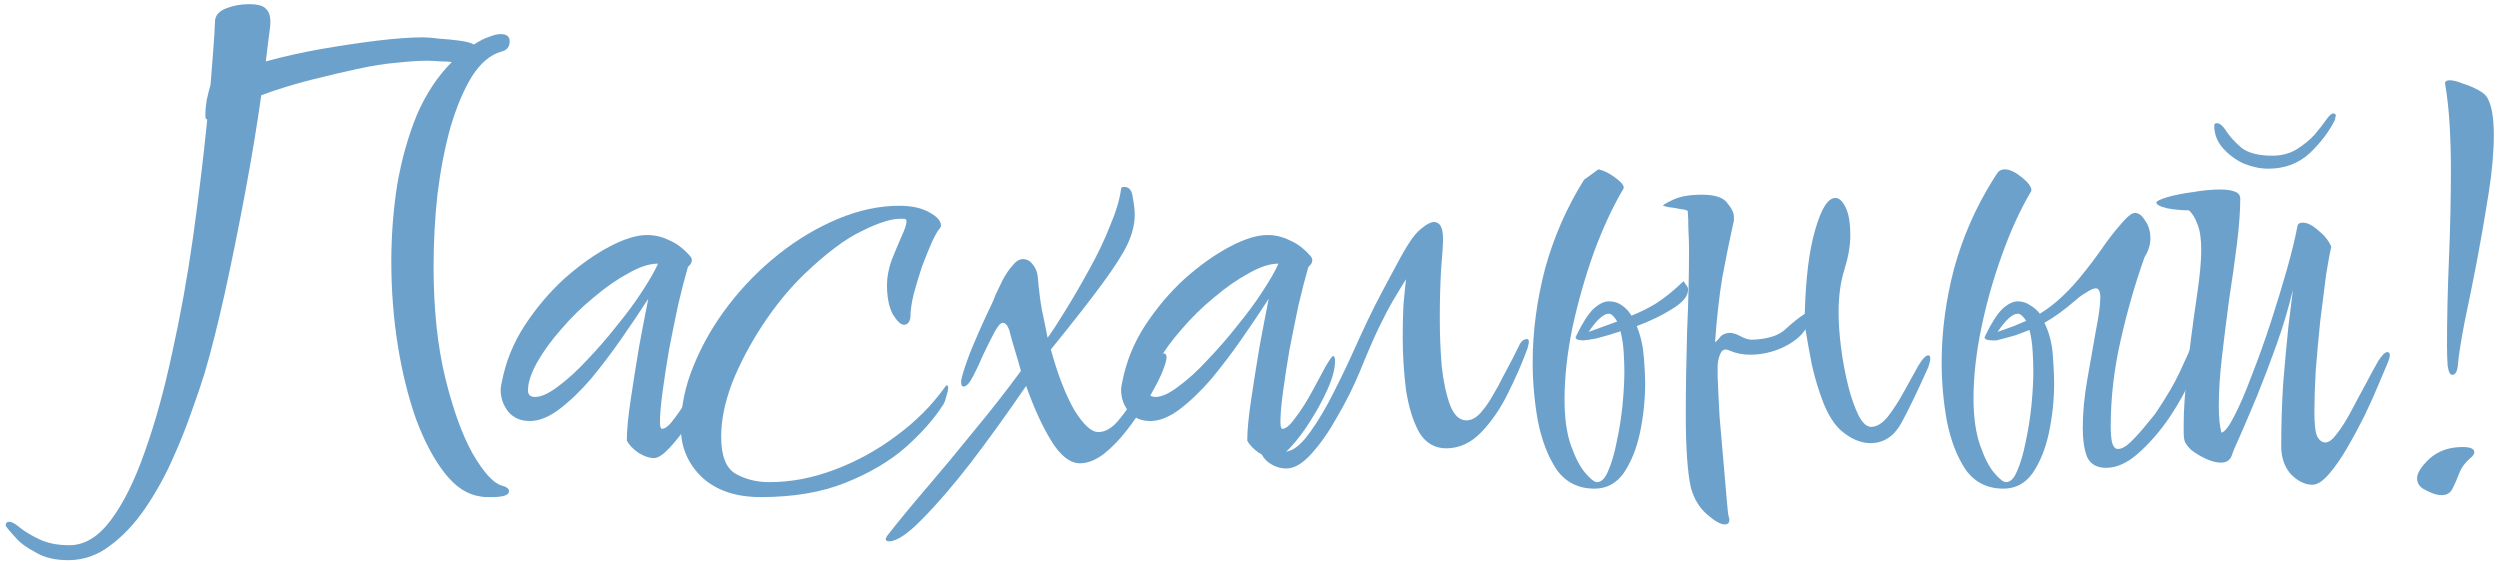 <?xml version="1.0" encoding="UTF-8"?> <svg xmlns="http://www.w3.org/2000/svg" width="346" height="78" viewBox="0 0 346 78" fill="none"><path d="M9.429 77.528C7.629 77.528 6.129 77.168 4.929 76.448C3.669 75.788 2.739 75.098 2.139 74.378C1.479 73.658 1.089 73.208 0.969 73.028C0.849 72.908 0.789 72.788 0.789 72.668C0.789 72.368 0.969 72.218 1.329 72.218C1.629 72.218 2.109 72.488 2.769 73.028C3.429 73.568 4.329 74.108 5.469 74.648C6.609 75.188 7.989 75.458 9.609 75.458C11.709 75.458 13.629 74.288 15.369 71.948C17.109 69.608 18.669 66.458 20.049 62.498C21.489 58.478 22.749 53.918 23.829 48.818C24.969 43.718 25.929 38.408 26.709 32.888C27.489 27.308 28.149 21.848 28.689 16.508H28.599C28.479 16.508 28.419 16.298 28.419 15.878C28.419 15.338 28.479 14.678 28.599 13.898C28.779 13.058 28.959 12.338 29.139 11.738C29.259 10.178 29.379 8.648 29.499 7.148C29.619 5.648 29.709 4.178 29.769 2.738C29.889 2.018 30.429 1.478 31.389 1.118C32.349 0.758 33.369 0.578 34.449 0.578C35.649 0.578 36.429 0.788 36.789 1.208C37.209 1.568 37.419 2.168 37.419 3.008C37.419 3.368 37.389 3.758 37.329 4.178C37.269 4.598 37.209 5.048 37.149 5.528L36.789 8.498C39.189 7.838 41.739 7.268 44.439 6.788C47.199 6.308 49.809 5.918 52.269 5.618C54.789 5.318 56.889 5.168 58.569 5.168C59.109 5.168 59.829 5.228 60.729 5.348C61.689 5.408 62.619 5.498 63.519 5.618C64.479 5.738 65.169 5.918 65.589 6.158C66.429 5.618 67.149 5.258 67.749 5.078C68.349 4.838 68.859 4.718 69.279 4.718C70.119 4.718 70.539 5.048 70.539 5.708C70.539 6.488 70.149 6.968 69.369 7.148C67.869 7.568 66.519 8.708 65.319 10.568C64.179 12.428 63.189 14.768 62.349 17.588C61.569 20.408 60.969 23.498 60.549 26.858C60.189 30.158 60.009 33.518 60.009 36.938C60.009 42.758 60.549 47.888 61.629 52.328C62.709 56.708 63.969 60.188 65.409 62.768C66.909 65.348 68.229 66.818 69.369 67.178C70.089 67.358 70.449 67.628 70.449 67.988C70.449 68.528 69.639 68.798 68.019 68.798C67.779 68.798 67.539 68.798 67.299 68.798C67.059 68.798 66.789 68.768 66.489 68.708C64.689 68.468 63.039 67.388 61.539 65.468C60.039 63.548 58.719 61.058 57.579 57.998C56.499 54.938 55.659 51.548 55.059 47.828C54.459 44.048 54.159 40.178 54.159 36.218C54.159 32.618 54.429 29.078 54.969 25.598C55.569 22.118 56.469 18.908 57.669 15.968C58.929 13.028 60.549 10.568 62.529 8.588C62.109 8.528 61.599 8.498 60.999 8.498C60.399 8.438 59.769 8.408 59.109 8.408C57.969 8.408 56.589 8.498 54.969 8.678C53.349 8.798 51.459 9.098 49.299 9.578C47.619 9.938 45.579 10.418 43.179 11.018C40.779 11.618 38.439 12.338 36.159 13.178C35.559 17.438 34.809 21.968 33.909 26.768C33.009 31.568 32.079 36.158 31.119 40.538C30.159 44.858 29.229 48.548 28.329 51.608C27.909 52.988 27.309 54.758 26.529 56.918C25.809 59.018 24.909 61.268 23.829 63.668C22.749 66.068 21.489 68.318 20.049 70.418C18.609 72.518 16.989 74.228 15.189 75.548C13.449 76.868 11.529 77.528 9.429 77.528Z" fill="#6CA1CC"></path><path d="M90.531 63.398C89.871 63.398 89.151 63.158 88.371 62.678C87.591 62.138 87.051 61.568 86.751 60.968C86.751 59.588 86.931 57.698 87.291 55.298C87.651 52.898 88.041 50.438 88.461 47.918C88.941 45.338 89.361 43.148 89.721 41.348C88.641 43.028 87.411 44.858 86.031 46.838C84.651 48.818 83.241 50.678 81.801 52.418C80.361 54.098 78.891 55.508 77.391 56.648C75.951 57.728 74.601 58.268 73.341 58.268C72.081 58.268 71.091 57.848 70.371 57.008C69.651 56.108 69.291 55.088 69.291 53.948C69.291 53.648 69.351 53.258 69.471 52.778C70.011 50.018 71.061 47.438 72.621 45.038C74.241 42.578 76.071 40.418 78.111 38.558C80.211 36.698 82.281 35.228 84.321 34.148C86.361 33.068 88.101 32.528 89.541 32.528C90.621 32.528 91.641 32.768 92.601 33.248C93.621 33.668 94.581 34.388 95.481 35.408C95.661 35.588 95.751 35.798 95.751 36.038C95.751 36.338 95.571 36.638 95.211 36.938C94.791 38.378 94.341 40.118 93.861 42.158C93.441 44.138 93.021 46.208 92.601 48.368C92.241 50.468 91.941 52.418 91.701 54.218C91.461 56.018 91.341 57.398 91.341 58.358C91.341 59.018 91.431 59.348 91.611 59.348C92.091 59.348 92.691 58.838 93.411 57.818C94.191 56.798 94.941 55.628 95.661 54.308C96.381 52.988 97.011 51.818 97.551 50.798C98.151 49.778 98.511 49.268 98.631 49.268C98.811 49.268 98.901 49.508 98.901 49.988C98.901 51.008 98.571 52.268 97.911 53.768C97.251 55.268 96.441 56.768 95.481 58.268C94.581 59.708 93.651 60.938 92.691 61.958C91.791 62.918 91.071 63.398 90.531 63.398ZM74.061 54.938C74.901 54.938 75.951 54.458 77.211 53.498C78.531 52.538 79.881 51.308 81.261 49.808C82.701 48.308 84.081 46.718 85.401 45.038C86.781 43.358 87.951 41.768 88.911 40.268C89.931 38.708 90.651 37.448 91.071 36.488C89.871 36.488 88.491 36.938 86.931 37.838C85.371 38.678 83.781 39.788 82.161 41.168C80.541 42.488 79.041 43.958 77.661 45.578C76.281 47.138 75.171 48.668 74.331 50.168C73.491 51.668 73.071 52.958 73.071 54.038C73.071 54.638 73.401 54.938 74.061 54.938Z" fill="#6CA1CC"></path><path d="M105.299 68.798C101.819 68.798 99.089 67.868 97.109 66.008C95.189 64.148 94.229 61.868 94.229 59.168C94.229 56.288 94.829 53.408 96.029 50.528C97.229 47.588 98.849 44.798 100.889 42.158C102.929 39.518 105.239 37.178 107.819 35.138C110.399 33.098 113.129 31.478 116.009 30.278C118.889 29.078 121.709 28.478 124.469 28.478C126.149 28.478 127.529 28.778 128.609 29.378C129.689 29.978 130.229 30.578 130.229 31.178C130.229 31.358 130.169 31.508 130.049 31.628C129.809 31.868 129.449 32.498 128.969 33.518C128.549 34.478 128.099 35.588 127.619 36.848C127.199 38.108 126.809 39.398 126.449 40.718C126.149 41.978 125.999 43.058 125.999 43.958C125.879 44.618 125.579 44.948 125.099 44.948C124.679 44.948 124.169 44.468 123.569 43.508C123.029 42.488 122.759 41.138 122.759 39.458C122.759 38.378 122.969 37.238 123.389 36.038C123.869 34.838 124.319 33.758 124.739 32.798C125.219 31.778 125.459 31.058 125.459 30.638C125.459 30.398 125.339 30.278 125.099 30.278C124.919 30.278 124.739 30.278 124.559 30.278C123.299 30.278 121.529 30.848 119.249 31.988C116.969 33.068 114.299 35.078 111.239 38.018C109.199 39.998 107.309 42.308 105.569 44.948C103.829 47.588 102.419 50.258 101.339 52.958C100.319 55.658 99.809 58.148 99.809 60.428C99.809 63.068 100.469 64.778 101.789 65.558C103.169 66.338 104.729 66.728 106.469 66.728C109.469 66.728 112.469 66.158 115.469 65.018C118.529 63.878 121.379 62.318 124.019 60.338C126.719 58.358 128.969 56.108 130.769 53.588C130.829 53.468 130.889 53.408 130.949 53.408C131.009 53.348 131.039 53.318 131.039 53.318C131.159 53.318 131.219 53.438 131.219 53.678C131.219 53.978 131.129 54.398 130.949 54.938C130.829 55.478 130.649 55.898 130.409 56.198C129.209 58.058 127.499 59.978 125.279 61.958C123.059 63.878 120.299 65.498 116.999 66.818C113.699 68.138 109.799 68.798 105.299 68.798Z" fill="#6CA1CC"></path><path d="M123.026 74.918C122.726 74.918 122.576 74.798 122.576 74.558C122.576 74.558 122.636 74.438 122.756 74.198C124.196 72.338 125.996 70.148 128.156 67.628C130.316 65.108 132.536 62.438 134.816 59.618C137.156 56.798 139.316 54.038 141.296 51.338C141.056 50.438 140.786 49.508 140.486 48.548C140.186 47.588 139.916 46.628 139.676 45.668C139.436 45.008 139.136 44.678 138.776 44.678C138.476 44.678 138.086 45.128 137.606 46.028C137.126 46.928 136.616 47.948 136.076 49.088C135.596 50.228 135.116 51.248 134.636 52.148C134.156 53.048 133.736 53.498 133.376 53.498C133.136 53.498 133.016 53.288 133.016 52.868C133.016 52.388 133.406 51.098 134.186 48.998C135.026 46.898 136.106 44.468 137.426 41.708C137.426 41.708 137.546 41.408 137.786 40.808C138.086 40.208 138.416 39.518 138.776 38.738C139.196 37.958 139.646 37.298 140.126 36.758C140.606 36.158 141.086 35.858 141.566 35.858C142.106 35.858 142.556 36.098 142.916 36.578C143.336 37.058 143.576 37.658 143.636 38.378C143.756 39.878 143.936 41.348 144.176 42.788C144.476 44.168 144.746 45.488 144.986 46.748C145.646 45.848 146.486 44.558 147.506 42.878C148.586 41.138 149.666 39.278 150.746 37.298C151.886 35.258 152.846 33.248 153.626 31.268C154.466 29.288 154.976 27.578 155.156 26.138C155.156 25.958 155.306 25.868 155.606 25.868C156.266 25.868 156.656 26.348 156.776 27.308C156.956 28.268 157.046 29.078 157.046 29.738C157.046 30.998 156.716 32.348 156.056 33.788C155.396 35.168 154.226 36.998 152.546 39.278C150.926 41.498 148.556 44.528 145.436 48.368C146.396 51.848 147.476 54.638 148.676 56.738C149.936 58.778 151.046 59.798 152.006 59.798C152.966 59.798 153.896 59.258 154.796 58.178C155.756 57.038 156.626 55.778 157.406 54.398C158.246 52.958 158.966 51.698 159.566 50.618C160.226 49.478 160.706 48.908 161.006 48.908C161.306 48.908 161.456 49.088 161.456 49.448C161.456 49.868 161.216 50.648 160.736 51.788C160.256 52.868 159.596 54.098 158.756 55.478C157.916 56.858 156.986 58.208 155.966 59.528C154.946 60.848 153.866 61.958 152.726 62.858C151.586 63.698 150.506 64.118 149.486 64.118C148.106 64.118 146.786 63.098 145.526 61.058C144.266 59.018 143.096 56.468 142.016 53.408C139.436 57.188 136.886 60.728 134.366 64.028C131.846 67.268 129.596 69.878 127.616 71.858C125.636 73.898 124.106 74.918 123.026 74.918Z" fill="#6CA1CC"></path><path d="M176.4 63.398C175.74 63.398 175.02 63.158 174.24 62.678C173.46 62.138 172.92 61.568 172.62 60.968C172.62 59.588 172.8 57.698 173.16 55.298C173.52 52.898 173.91 50.438 174.33 47.918C174.81 45.338 175.23 43.148 175.59 41.348C174.51 43.028 173.28 44.858 171.9 46.838C170.52 48.818 169.11 50.678 167.67 52.418C166.23 54.098 164.76 55.508 163.26 56.648C161.82 57.728 160.47 58.268 159.21 58.268C157.95 58.268 156.96 57.848 156.24 57.008C155.52 56.108 155.16 55.088 155.16 53.948C155.16 53.648 155.22 53.258 155.34 52.778C155.88 50.018 156.93 47.438 158.49 45.038C160.11 42.578 161.94 40.418 163.98 38.558C166.08 36.698 168.15 35.228 170.19 34.148C172.23 33.068 173.97 32.528 175.41 32.528C176.49 32.528 177.51 32.768 178.47 33.248C179.49 33.668 180.45 34.388 181.35 35.408C181.53 35.588 181.62 35.798 181.62 36.038C181.62 36.338 181.44 36.638 181.08 36.938C180.66 38.378 180.21 40.118 179.73 42.158C179.31 44.138 178.89 46.208 178.47 48.368C178.11 50.468 177.81 52.418 177.57 54.218C177.33 56.018 177.21 57.398 177.21 58.358C177.21 59.018 177.3 59.348 177.48 59.348C177.96 59.348 178.56 58.838 179.28 57.818C180.06 56.798 180.81 55.628 181.53 54.308C182.25 52.988 182.88 51.818 183.42 50.798C184.02 49.778 184.38 49.268 184.5 49.268C184.68 49.268 184.77 49.508 184.77 49.988C184.77 51.008 184.44 52.268 183.78 53.768C183.12 55.268 182.31 56.768 181.35 58.268C180.45 59.708 179.52 60.938 178.56 61.958C177.66 62.918 176.94 63.398 176.4 63.398ZM159.93 54.938C160.77 54.938 161.82 54.458 163.08 53.498C164.4 52.538 165.75 51.308 167.13 49.808C168.57 48.308 169.95 46.718 171.27 45.038C172.65 43.358 173.82 41.768 174.78 40.268C175.8 38.708 176.52 37.448 176.94 36.488C175.74 36.488 174.36 36.938 172.8 37.838C171.24 38.678 169.65 39.788 168.03 41.168C166.41 42.488 164.91 43.958 163.53 45.578C162.15 47.138 161.04 48.668 160.2 50.168C159.36 51.668 158.94 52.958 158.94 54.038C158.94 54.638 159.27 54.938 159.93 54.938Z" fill="#6CA1CC"></path><path d="M178.028 64.838C177.188 64.838 176.378 64.568 175.598 64.028C174.818 63.428 174.428 62.738 174.428 61.958C174.428 60.638 174.698 60.248 175.238 60.788C175.598 61.148 176.018 61.538 176.498 61.958C176.978 62.318 177.428 62.498 177.848 62.498C178.688 62.498 179.618 61.898 180.638 60.698C181.658 59.438 182.708 57.818 183.788 55.838C184.868 53.798 185.918 51.668 186.938 49.448C187.238 48.788 187.688 47.798 188.288 46.478C188.888 45.158 189.578 43.718 190.358 42.158C191.198 40.538 192.008 39.008 192.788 37.568C193.568 36.068 194.258 34.838 194.858 33.878C195.518 32.798 196.178 32.018 196.838 31.538C197.498 30.998 198.038 30.728 198.458 30.728C199.298 30.728 199.718 31.508 199.718 33.068C199.718 33.788 199.628 35.198 199.448 37.298C199.328 39.398 199.268 41.678 199.268 44.138C199.268 46.358 199.358 48.548 199.538 50.708C199.778 52.868 200.168 54.668 200.708 56.108C201.248 57.488 201.998 58.178 202.958 58.178C203.678 58.178 204.368 57.788 205.028 57.008C205.688 56.228 206.258 55.388 206.738 54.488C207.278 53.588 207.638 52.928 207.818 52.508C209.078 50.168 209.858 48.668 210.158 48.008C210.458 47.288 210.848 46.928 211.328 46.928C211.508 46.928 211.598 47.048 211.598 47.288C211.598 47.408 211.538 47.708 211.418 48.188C210.698 50.168 209.798 52.238 208.718 54.398C207.698 56.498 206.468 58.298 205.028 59.798C203.588 61.298 201.968 62.048 200.168 62.048C198.548 62.048 197.288 61.298 196.388 59.798C195.548 58.238 194.948 56.288 194.588 53.948C194.288 51.548 194.138 49.148 194.138 46.748C194.138 45.188 194.168 43.718 194.228 42.338C194.348 40.958 194.468 39.728 194.588 38.648C193.988 39.608 193.388 40.598 192.788 41.618C192.188 42.638 191.528 43.898 190.808 45.398C190.088 46.898 189.218 48.908 188.198 51.428C187.298 53.588 186.248 55.688 185.048 57.728C183.908 59.768 182.708 61.478 181.448 62.858C180.248 64.178 179.108 64.838 178.028 64.838Z" fill="#6CA1CC"></path><path d="M220.672 67.628C218.452 67.628 216.712 66.758 215.452 65.018C214.252 63.218 213.382 60.968 212.842 58.268C212.362 55.568 212.122 52.868 212.122 50.168C212.122 45.908 212.692 41.588 213.832 37.208C215.032 32.828 216.832 28.718 219.232 24.878L221.212 23.438C221.872 23.558 222.622 23.918 223.462 24.518C224.302 25.118 224.722 25.598 224.722 25.958V26.048C223.222 28.568 221.842 31.538 220.582 34.958C219.382 38.318 218.392 41.798 217.612 45.398C216.892 48.938 216.532 52.238 216.532 55.298C216.532 57.878 216.832 60.008 217.432 61.688C218.032 63.368 218.692 64.628 219.412 65.468C220.132 66.308 220.672 66.728 221.032 66.728C221.632 66.728 222.142 66.218 222.562 65.198C223.042 64.118 223.432 62.798 223.732 61.238C224.092 59.618 224.362 57.938 224.542 56.198C224.722 54.398 224.812 52.778 224.812 51.338C224.812 50.678 224.782 49.838 224.722 48.818C224.662 47.738 224.512 46.748 224.272 45.848C223.012 46.268 221.902 46.598 220.942 46.838C219.982 47.018 219.382 47.108 219.142 47.108C218.422 47.108 218.062 46.958 218.062 46.658C218.062 46.598 218.092 46.568 218.152 46.568V46.478C218.992 44.738 219.772 43.508 220.492 42.788C221.272 42.068 221.992 41.708 222.652 41.708C223.372 41.708 223.972 41.888 224.452 42.248C224.992 42.608 225.442 43.088 225.802 43.688C227.002 43.208 228.142 42.638 229.222 41.978C230.362 41.258 231.622 40.238 233.002 38.918C233.122 39.098 233.242 39.278 233.362 39.458C233.542 39.638 233.632 39.848 233.632 40.088C233.632 40.988 232.882 41.888 231.382 42.788C229.942 43.688 228.322 44.468 226.522 45.128C227.062 46.448 227.392 47.888 227.512 49.448C227.632 51.008 227.692 52.178 227.692 52.958C227.692 55.298 227.452 57.608 226.972 59.888C226.492 62.108 225.742 63.968 224.722 65.468C223.702 66.908 222.352 67.628 220.672 67.628ZM219.862 45.938L223.822 44.498C223.402 43.778 223.012 43.418 222.652 43.418C221.932 43.418 221.002 44.258 219.862 45.938Z" fill="#6CA1CC"></path><path d="M238.712 72.578C238.112 72.578 237.272 72.098 236.192 71.138C235.172 70.238 234.452 69.038 234.032 67.538C233.792 66.518 233.612 65.138 233.492 63.398C233.372 61.658 233.312 59.708 233.312 57.548C233.312 53.948 233.372 50.078 233.492 45.938C233.672 41.798 233.762 38.078 233.762 34.778C233.762 33.698 233.732 32.678 233.672 31.718C233.672 30.758 233.642 29.918 233.582 29.198C233.462 29.078 233.102 28.988 232.502 28.928C231.962 28.808 231.422 28.718 230.882 28.658C230.402 28.538 230.162 28.478 230.162 28.478C230.162 28.358 230.612 28.088 231.512 27.668C232.472 27.188 233.822 26.948 235.562 26.948C237.362 26.948 238.532 27.338 239.072 28.118C239.672 28.838 239.972 29.468 239.972 30.008C239.972 30.128 239.972 30.278 239.972 30.458C239.972 30.638 239.942 30.788 239.882 30.908C239.342 33.368 238.832 35.888 238.352 38.468C237.932 41.048 237.602 44.018 237.362 47.378C237.602 47.198 237.812 46.988 237.992 46.748C238.172 46.448 238.502 46.238 238.982 46.118C239.522 45.998 240.122 46.118 240.782 46.478C241.442 46.838 241.982 47.018 242.402 47.018C244.502 46.958 246.032 46.508 246.992 45.668C247.952 44.768 248.882 44.018 249.782 43.418C249.902 38.558 250.382 34.688 251.222 31.808C252.062 28.868 252.992 27.398 254.012 27.398C254.552 27.398 255.032 27.848 255.452 28.748C255.872 29.588 256.082 30.878 256.082 32.618C256.082 33.998 255.812 35.558 255.272 37.298C254.732 38.978 254.462 40.958 254.462 43.238C254.462 44.738 254.582 46.418 254.822 48.278C255.062 50.078 255.392 51.818 255.812 53.498C256.232 55.118 256.712 56.468 257.252 57.548C257.792 58.568 258.362 59.078 258.962 59.078C259.742 59.078 260.522 58.598 261.302 57.638C262.082 56.618 262.832 55.448 263.552 54.128C264.272 52.808 264.902 51.668 265.442 50.708C266.042 49.688 266.522 49.178 266.882 49.178C267.062 49.178 267.152 49.328 267.152 49.628C267.152 49.868 267.062 50.258 266.882 50.798C265.382 54.158 264.122 56.768 263.102 58.628C262.082 60.428 260.672 61.328 258.872 61.328C257.492 61.328 256.112 60.728 254.732 59.528C253.832 58.688 253.052 57.458 252.392 55.838C251.732 54.158 251.192 52.388 250.772 50.528C250.412 48.668 250.112 47.018 249.872 45.578C249.272 46.538 248.222 47.378 246.722 48.098C245.282 48.758 243.782 49.088 242.222 49.088C241.202 49.088 240.272 48.908 239.432 48.548C238.832 48.248 238.412 48.338 238.172 48.818C237.932 49.238 237.782 49.808 237.722 50.528C237.722 51.188 237.722 51.728 237.722 52.148C237.782 53.708 237.872 55.568 237.992 57.728C238.172 59.828 238.352 61.898 238.532 63.938C238.712 65.978 238.862 67.718 238.982 69.158C239.102 70.598 239.192 71.378 239.252 71.498C239.312 71.618 239.342 71.768 239.342 71.948C239.342 72.368 239.132 72.578 238.712 72.578Z" fill="#6CA1CC"></path><path d="M277.274 67.628C275.054 67.628 273.314 66.758 272.054 65.018C270.854 63.218 269.984 60.968 269.444 58.268C268.964 55.568 268.724 52.868 268.724 50.168C268.724 45.908 269.294 41.588 270.434 37.208C271.634 32.828 273.434 28.718 275.834 24.878C276.134 24.398 276.374 24.038 276.554 23.798C276.794 23.558 277.094 23.438 277.454 23.438C278.114 23.438 278.894 23.798 279.794 24.518C280.694 25.238 281.144 25.838 281.144 26.318V26.408C279.644 28.928 278.294 31.868 277.094 35.228C275.894 38.528 274.934 41.918 274.214 45.398C273.494 48.878 273.134 52.118 273.134 55.118C273.134 57.698 273.434 59.858 274.034 61.598C274.634 63.338 275.294 64.628 276.014 65.468C276.734 66.308 277.274 66.728 277.634 66.728C278.234 66.728 278.744 66.218 279.164 65.198C279.644 64.118 280.034 62.798 280.334 61.238C280.694 59.618 280.964 57.938 281.144 56.198C281.324 54.398 281.414 52.778 281.414 51.338C281.414 50.678 281.384 49.808 281.324 48.728C281.264 47.588 281.114 46.568 280.874 45.668C280.274 45.908 279.644 46.148 278.984 46.388C278.384 46.568 277.724 46.748 277.004 46.928C276.764 46.988 276.524 47.048 276.284 47.108C276.104 47.108 275.924 47.108 275.744 47.108C275.024 47.108 274.664 46.958 274.664 46.658C274.664 46.598 274.694 46.568 274.754 46.568V46.478C275.594 44.738 276.374 43.508 277.094 42.788C277.874 42.068 278.594 41.708 279.254 41.708C279.914 41.708 280.484 41.888 280.964 42.248C281.504 42.548 281.954 42.938 282.314 43.418C284.414 42.158 286.514 40.178 288.614 37.478C289.154 36.818 289.874 35.858 290.774 34.598C291.674 33.278 292.574 32.108 293.474 31.088C294.374 30.008 295.034 29.468 295.454 29.468C295.994 29.468 296.474 29.828 296.894 30.548C297.374 31.208 297.614 32.018 297.614 32.978C297.614 33.878 297.344 34.748 296.804 35.588C295.484 39.308 294.374 43.178 293.474 47.198C292.574 51.158 292.124 55.088 292.124 58.988C292.124 59.888 292.184 60.638 292.304 61.238C292.484 61.838 292.754 62.138 293.114 62.138C293.654 62.138 294.284 61.778 295.004 61.058C295.784 60.278 296.504 59.468 297.164 58.628C297.884 57.788 298.334 57.218 298.514 56.918C299.954 54.758 301.004 52.958 301.664 51.518C302.324 50.078 302.804 49.028 303.104 48.368C303.464 47.648 303.854 47.288 304.274 47.288C304.514 47.288 304.634 47.498 304.634 47.918C304.634 48.878 304.214 50.288 303.374 52.148C302.594 53.948 301.544 55.838 300.224 57.818C298.904 59.738 297.464 61.388 295.904 62.768C294.404 64.088 292.934 64.748 291.494 64.748C290.234 64.748 289.364 64.268 288.884 63.308C288.464 62.288 288.254 60.908 288.254 59.168C288.254 57.128 288.464 54.908 288.884 52.508C289.304 50.108 289.694 47.888 290.054 45.848C290.474 43.748 290.684 42.188 290.684 41.168C290.684 40.328 290.474 39.908 290.054 39.908C289.754 39.908 289.334 40.088 288.794 40.448C288.254 40.748 287.714 41.138 287.174 41.618C285.734 42.878 284.324 43.898 282.944 44.678C283.604 45.998 283.994 47.498 284.114 49.178C284.234 50.858 284.294 52.118 284.294 52.958C284.294 55.298 284.054 57.608 283.574 59.888C283.094 62.108 282.344 63.968 281.324 65.468C280.304 66.908 278.954 67.628 277.274 67.628ZM276.464 45.938L278.714 45.128L280.424 44.408C280.004 43.748 279.614 43.418 279.254 43.418C278.534 43.418 277.604 44.258 276.464 45.938Z" fill="#6CA1CC"></path><path d="M313.922 23.348C312.842 23.348 311.702 23.108 310.502 22.628C309.362 22.088 308.402 21.368 307.622 20.468C306.842 19.568 306.452 18.548 306.452 17.408C306.452 17.168 306.572 17.048 306.812 17.048C307.232 17.048 307.682 17.438 308.162 18.218C308.642 18.938 309.332 19.688 310.232 20.468C311.192 21.188 312.602 21.548 314.462 21.548C315.782 21.548 316.922 21.248 317.882 20.648C318.842 20.048 319.652 19.388 320.312 18.668C320.972 17.888 321.512 17.198 321.932 16.598C322.352 15.998 322.682 15.698 322.922 15.698C323.162 15.698 323.282 15.818 323.282 16.058C323.282 16.118 323.252 16.178 323.192 16.238C323.192 16.298 323.192 16.388 323.192 16.508C322.412 18.128 321.242 19.688 319.682 21.188C318.122 22.628 316.202 23.348 313.922 23.348ZM320.042 67.088C319.022 67.088 318.032 66.608 317.072 65.648C316.172 64.628 315.722 63.338 315.722 61.778C315.722 58.838 315.812 55.928 315.992 53.048C316.232 50.108 316.472 47.498 316.712 45.218C317.012 42.878 317.222 41.168 317.342 40.088C316.742 42.608 315.992 45.128 315.092 47.648C314.192 50.168 313.292 52.538 312.392 54.758C311.492 56.918 310.712 58.748 310.052 60.248C309.392 61.688 309.002 62.618 308.882 63.038C308.642 63.698 308.132 64.028 307.352 64.028C306.752 64.028 306.062 63.848 305.282 63.488C304.502 63.128 303.812 62.708 303.212 62.228C302.672 61.688 302.372 61.238 302.312 60.878C302.252 60.578 302.222 60.248 302.222 59.888C302.222 59.468 302.222 59.048 302.222 58.628C302.222 56.888 302.372 54.578 302.672 51.698C302.972 48.758 303.452 45.038 304.112 40.538C304.472 38.078 304.652 36.098 304.652 34.598C304.652 33.038 304.472 31.838 304.112 30.998C303.812 30.158 303.422 29.528 302.942 29.108C301.982 29.108 300.992 29.018 299.972 28.838C298.952 28.598 298.442 28.328 298.442 28.028C298.442 27.848 298.922 27.608 299.882 27.308C300.902 27.008 302.102 26.768 303.482 26.588C304.862 26.348 306.122 26.228 307.262 26.228C308.102 26.228 308.762 26.318 309.242 26.498C309.782 26.678 310.052 27.008 310.052 27.488C310.052 29.168 309.902 31.238 309.602 33.698C309.302 36.098 308.942 38.648 308.522 41.348C308.162 44.048 307.832 46.688 307.532 49.268C307.232 51.848 307.082 54.158 307.082 56.198C307.082 56.918 307.112 57.608 307.172 58.268C307.232 58.868 307.322 59.408 307.442 59.888C307.922 59.768 308.522 58.988 309.242 57.548C310.022 56.048 310.832 54.158 311.672 51.878C312.572 49.598 313.442 47.168 314.282 44.588C315.122 42.008 315.872 39.548 316.532 37.208C317.192 34.868 317.672 32.888 317.972 31.268C318.032 30.968 318.272 30.818 318.692 30.818C319.352 30.818 320.072 31.178 320.852 31.898C321.692 32.558 322.292 33.308 322.652 34.148C322.472 34.868 322.232 36.158 321.932 38.018C321.692 39.878 321.422 42.008 321.122 44.408C320.882 46.748 320.672 49.058 320.492 51.338C320.372 53.558 320.312 55.448 320.312 57.008C320.312 58.868 320.462 60.038 320.762 60.518C321.062 60.998 321.422 61.238 321.842 61.238C322.322 61.238 322.862 60.818 323.462 59.978C324.122 59.138 324.782 58.088 325.442 56.828C326.102 55.568 326.762 54.338 327.422 53.138C328.082 51.878 328.652 50.828 329.132 49.988C329.672 49.148 330.092 48.728 330.392 48.728C330.632 48.728 330.752 48.878 330.752 49.178C330.752 49.358 330.662 49.688 330.482 50.168C330.242 50.768 329.822 51.758 329.222 53.138C328.682 54.458 328.022 55.928 327.242 57.548C326.462 59.108 325.652 60.608 324.812 62.048C323.972 63.488 323.132 64.688 322.292 65.648C321.452 66.608 320.702 67.088 320.042 67.088Z" fill="#6CA1CC"></path><path d="M339.385 51.878C339.085 51.878 338.875 51.458 338.755 50.618C338.695 49.778 338.665 48.878 338.665 47.918C338.665 44.138 338.755 40.118 338.935 35.858C339.115 31.598 339.205 27.428 339.205 23.348C339.205 21.248 339.145 19.208 339.025 17.228C338.905 15.188 338.695 13.298 338.395 11.558C338.395 11.258 338.605 11.108 339.025 11.108C339.505 11.108 340.105 11.258 340.825 11.558C341.605 11.798 342.325 12.098 342.985 12.458C343.645 12.818 344.065 13.178 344.245 13.538C344.845 14.558 345.145 16.268 345.145 18.668C345.145 21.008 344.905 23.708 344.425 26.768C343.945 29.828 343.405 32.948 342.805 36.128C342.205 39.248 341.635 42.068 341.095 44.588C340.615 47.108 340.315 48.998 340.195 50.258C340.135 51.338 339.865 51.878 339.385 51.878ZM337.945 68.528C337.225 68.528 336.355 68.228 335.335 67.628C334.795 67.268 334.525 66.788 334.525 66.188C334.525 65.468 335.095 64.568 336.235 63.488C337.435 62.408 338.965 61.868 340.825 61.868C341.905 61.868 342.445 62.108 342.445 62.588C342.445 62.828 342.265 63.098 341.905 63.398C341.185 63.998 340.675 64.688 340.375 65.468C340.075 66.248 339.775 66.938 339.475 67.538C339.175 68.198 338.665 68.528 337.945 68.528Z" fill="#6CA1CC"></path></svg> 